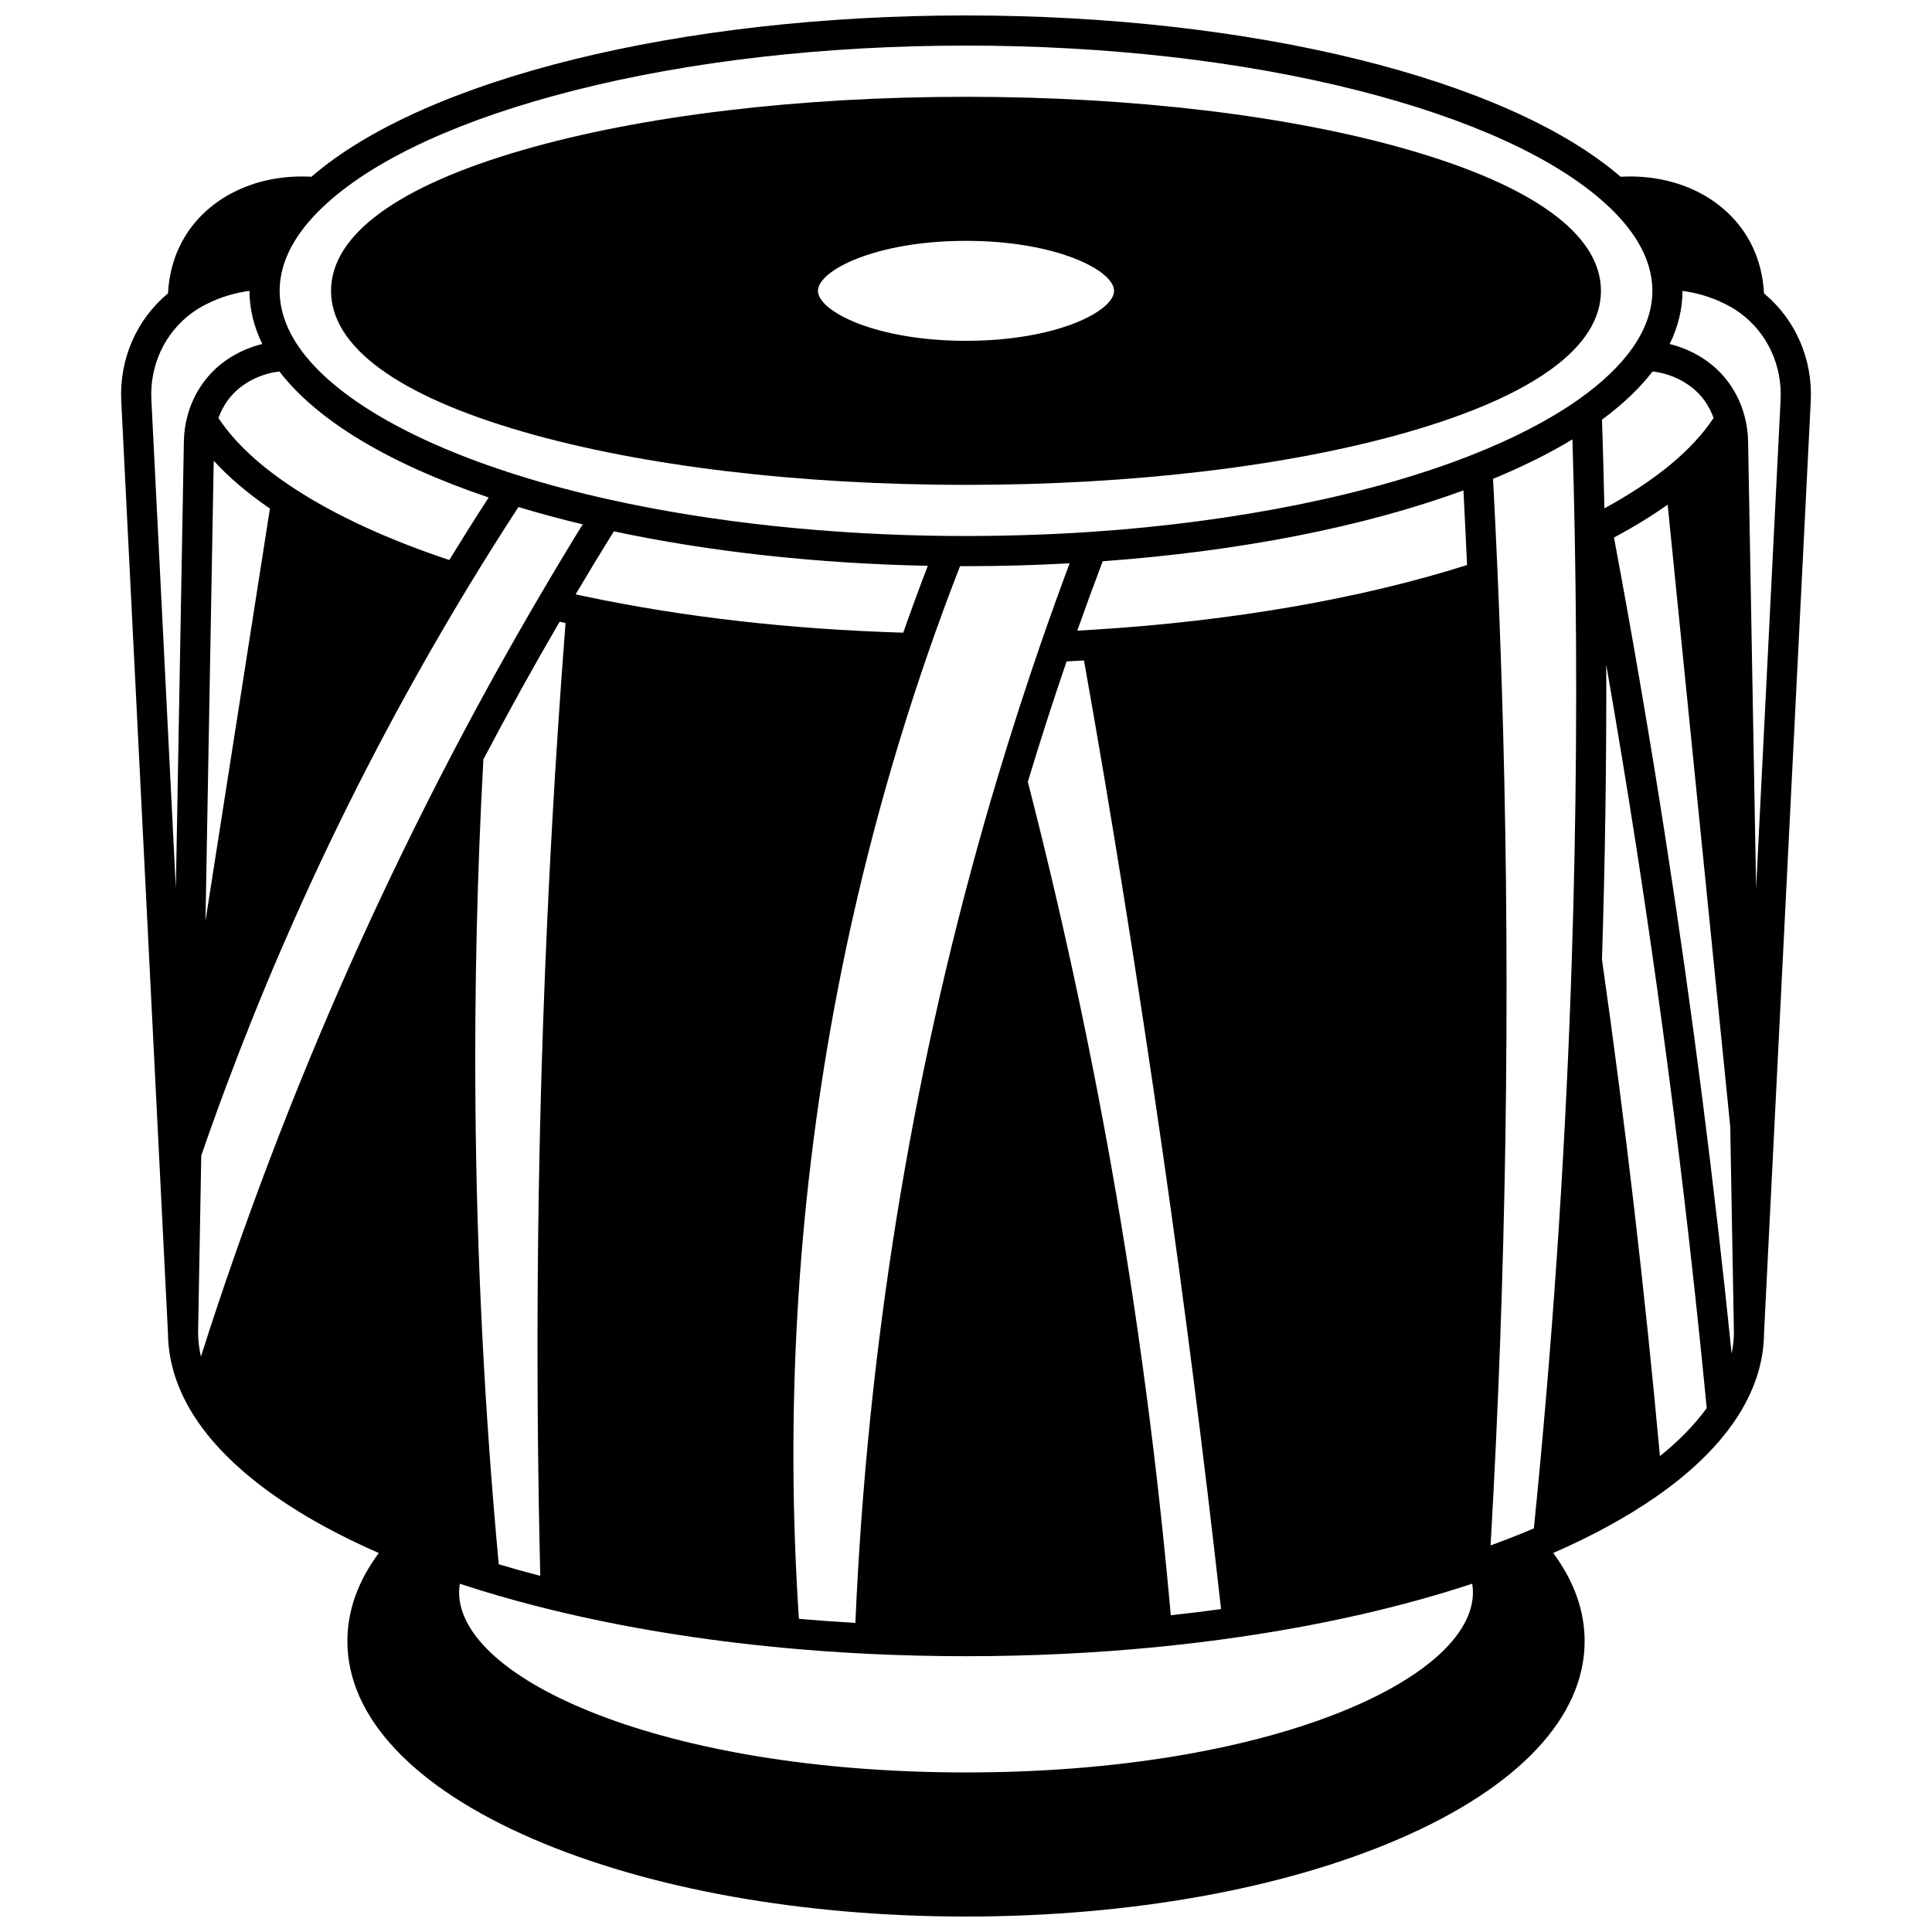 <?xml version="1.0" encoding="UTF-8"?>
<!-- Uploaded to: SVG Repo, www.svgrepo.com, Generator: SVG Repo Mixer Tools -->
<svg width="800px" height="800px" version="1.1" viewBox="144 144 512 512" xmlns="http://www.w3.org/2000/svg">
 <defs>
  <clipPath id="a">
   <path d="m176 148.09h448v503.81h-448z"/>
  </clipPath>
 </defs>
 <path d="m282.73 258.45c31.375 9.059 73.023 14.047 117.27 14.047s85.887-4.988 117.27-14.047c33.367-9.633 51-22.555 51-37.375 0-14.816-17.637-27.742-51-37.375-31.379-9.059-73.023-14.047-117.27-14.047s-85.887 4.988-117.27 14.047c-33.367 9.637-51 22.559-51 37.375 0 14.82 17.633 27.742 51 37.375zm117.27-24.129c-23.949 0-39.234-7.844-39.234-13.246 0-5.398 15.285-13.246 39.234-13.246s39.234 7.844 39.234 13.246c0 5.402-15.285 13.246-39.234 13.246z"/>
 <g clip-path="url(#a)">
  <path d="m611.48 221.75c-0.227-4.418-1.348-10.223-4.953-15.785-6.617-10.227-19.172-15.918-33.047-15.121-30.094-26.016-97.828-42.754-173.48-42.754-75.656 0-143.39 16.742-173.48 42.754-13.875-0.793-26.43 4.894-33.047 15.117-3.606 5.562-4.731 11.371-4.953 15.785-8.34 6.918-12.945 17.453-12.387 28.594l12.375 246.86c0 0.008 0.004 0.012 0.004 0.02 0.039 6.777 1.941 13.496 5.672 19.98 0.031 0.062 0.066 0.121 0.102 0.184 8.32 14.328 25.59 27.465 50.102 38.176-5.523 7.457-8.328 15.293-8.328 23.359 0 20.121 17.496 38.746 49.262 52.449 30.699 13.242 71.426 20.535 114.68 20.535 43.254 0 83.984-7.293 114.68-20.535 31.77-13.703 49.262-32.328 49.262-52.449 0-8.062-2.805-15.902-8.324-23.359 0.074-0.031 0.148-0.062 0.223-0.098 10.289-4.508 19.379-9.492 27.016-14.801 9.047-6.285 16.074-13.062 20.879-20.141 5.109-7.527 7.719-15.383 7.754-23.344l12.375-246.83c0.562-11.148-4.051-21.695-12.387-28.594zm-25.969 145.3c-4.117-26.609-8.762-53.711-13.789-80.609 5.211-2.773 9.965-5.684 14.223-8.699l16.582 164.76 0.977 54.52c0 1.906-0.215 3.816-0.598 5.719-4.617-45.316-10.449-90.887-17.395-135.69zm-367.46-124.6c9.973 12.988 29.02 24.457 55.449 33.383-3.539 5.469-7.027 11.016-10.434 16.574-16.355-5.461-30.137-11.812-41.004-18.898-9.098-5.918-15.875-12.215-20.176-18.734 1.168-3.254 3.191-6.109 5.848-8.168 0.273-0.215 0.555-0.414 0.84-0.613 3.434-2.379 6.953-3.246 9.477-3.543zm-17.414 23.648c4.012 4.398 8.992 8.633 14.895 12.672l-17.078 109.27zm-4.137 230.91 0.836-46.773c8.457-24.488 18.227-48.805 29.055-72.281 12.344-26.789 26.426-53.266 41.852-78.688 4.254-7.012 8.672-14.023 13.148-20.902 5.422 1.645 11.121 3.184 17.027 4.594-3.883 6.301-7.754 12.746-11.547 19.23-7.742 13.215-15.23 26.707-22.262 40.105-9.996 19.027-19.488 38.621-28.215 58.23-14.879 33.441-28.02 68.039-39.148 102.99-0.488-2.164-0.746-4.336-0.746-6.508zm230.16-177.73c1.582-0.078 3.113-0.156 4.613-0.242 7.215 40.441 14.27 84.52 20.969 131.1 5.703 39.66 10.859 80.109 15.352 120.29-4.363 0.602-8.816 1.145-13.328 1.629-3.519-39.773-8.797-79.742-15.742-118.88-6.074-34.195-13.523-68.504-22.137-101.99 3.164-10.504 6.617-21.219 10.273-31.906zm-52.359 263.02c8.527 0.406 17.172 0.613 25.703 0.613 17.305 0 34.477-0.832 51.043-2.481 7.332-0.727 14.578-1.609 21.535-2.633 22.418-3.266 43.121-8.012 61.574-14.102 0.113 0.766 0.188 1.523 0.188 2.277 0 23.055-53.98 47.742-134.34 47.742-80.359 0.004-134.34-24.68-134.34-47.738 0-0.754 0.074-1.512 0.188-2.273 1.777 0.586 3.578 1.164 5.402 1.727 6.094 1.879 12.516 3.644 19.098 5.242 19.023 4.629 39.625 7.996 61.23 10.012 7.508 0.703 15.152 1.246 22.719 1.613zm-81.992-273.54c0.527 0.117 1.055 0.234 1.57 0.352-2.715 35.004-4.715 70.586-5.941 105.83-1.699 48.613-1.941 97.93-0.758 146.68-3.754-0.977-7.426-2.004-11.004-3.07-3.758-40.398-5.844-81.41-6.18-121.95-0.254-30.477 0.457-61.207 2.109-91.359 6.402-12.188 13.191-24.438 20.203-36.484zm239.52-34.797c0.344 6.559 0.66 13.176 0.953 19.781-28.164 8.914-62.105 14.824-98.445 17.098-1.578 0.102-3.188 0.195-4.84 0.285 2.215-6.258 4.465-12.41 6.727-18.387 36.293-2.637 69.164-9.09 95.605-18.777zm-111.86 40.141c-4.144 11.996-8.035 24.051-11.562 35.824-1.262 4.176-2.477 8.32-3.606 12.316-19.539 68.57-31 139.82-34.117 211.84-4.992-0.281-9.996-0.641-14.965-1.07-3.617-54.129-0.5-108.45 9.309-161.53 5.887-31.906 14.273-63.676 24.926-94.434 2.652-7.664 5.5-15.391 8.469-23.016 0.527 0.004 1.051 0.008 1.578 0.008 9.211 0 18.414-0.262 27.461-0.754-2.531 6.769-5.039 13.738-7.492 20.809zm-36.598-2.438c-29.945-0.898-58.336-4.133-84.43-9.645-0.789-0.164-1.586-0.336-2.391-0.512 3.344-5.644 6.731-11.23 10.121-16.699 25.355 5.41 53.938 8.551 83.207 9.133-2.258 5.887-4.434 11.816-6.508 17.723zm164.27 238.57c-2.801 1.145-5.688 2.254-8.621 3.32 4.125-71.688 5.246-144.39 3.312-216.2-0.391-14.164-0.875-27.926-1.434-40.906-0.367-8.523-0.781-17.102-1.23-25.551 7.844-3.231 14.895-6.727 21.043-10.457 0.25 8.332 0.453 16.664 0.605 24.848 0.707 37.516 0.445 75.566-0.777 113.11-0.078 2.629-0.168 5.258-0.27 7.906-1.707 47.492-5.004 95.5-9.781 142.74-0.953 0.406-1.906 0.805-2.848 1.184zm39.02-283.09c-4.875 4.027-10.754 7.91-17.477 11.57-0.168-7.777-0.379-15.648-0.633-23.504 5.496-4.059 9.992-8.336 13.398-12.766 2.523 0.293 6.043 1.16 9.477 3.539 0.289 0.199 0.57 0.398 0.879 0.645 2.66 2.062 4.644 4.852 5.812 8.141-2.781 4.207-6.621 8.367-11.457 12.375zm-290.47-99.184c30.621-7.773 66.52-11.879 103.81-11.879s73.191 4.106 103.81 11.875c29.578 7.504 52.258 17.859 65.594 29.945 6.992 6.328 11.09 12.895 12.184 19.508 0 0.004 0 0.008 0.004 0.016 0.203 1.195 0.305 2.422 0.305 3.644 0 5.008-1.73 10.039-5.144 14.961-3.324 4.789-8.227 9.473-14.559 13.926-7.539 5.301-17 10.215-28.129 14.605-26.734 10.566-62.586 17.809-100.95 20.391-12.16 0.82-24.703 1.164-37.203 1.082h-0.191c-31.797-0.27-62.949-3.594-90.098-9.621-8.727-1.93-17.047-4.144-24.734-6.578-28.211-8.887-48.68-20.891-57.633-33.801-3.414-4.926-5.144-9.961-5.144-14.965 0-1.223 0.102-2.449 0.305-3.656 1.094-6.617 5.191-13.18 12.184-19.512 13.332-12.082 36.016-22.438 65.59-29.941zm-101.34 58.977c0.809-0.602 1.699-1.172 2.606-1.684 0.375-0.207 0.766-0.414 1.188-0.625 4.117-2.102 8.109-3.094 11.469-3.543 0.004 4.762 1.156 9.473 3.394 14.07-3.398 0.84-6.644 2.281-9.492 4.254-0.434 0.301-0.852 0.602-1.219 0.895-4.43 3.434-7.676 8.414-9.141 14-0.578 2.164-0.891 4.391-0.926 6.621l-2.125 118.45-6.488-129.44c-0.461-9.137 3.547-17.727 10.734-23zm389.05 302.95c-4.008-43.852-9.16-88.094-15.363-131.64 0.836-25.895 1.211-52.031 1.137-78.066 2.805 16.102 5.469 32.18 7.93 48.078 7.621 49.156 13.906 99.242 18.695 148.89-3.148 4.359-7.289 8.625-12.398 12.734zm31.977-279.95-6.488 129.45-2.125-118.44c-0.035-2.231-0.348-4.457-0.918-6.594-1.469-5.617-4.715-10.602-9.109-14.004-0.406-0.324-0.824-0.625-1.258-0.926-2.848-1.973-6.094-3.414-9.492-4.254 2.238-4.598 3.391-9.312 3.394-14.078 3.359 0.449 7.363 1.457 11.496 3.562 0.395 0.199 0.781 0.406 1.125 0.59 0.945 0.531 1.832 1.102 2.66 1.715 7.164 5.258 11.172 13.848 10.715 22.984z"/>
 </g>
</svg>